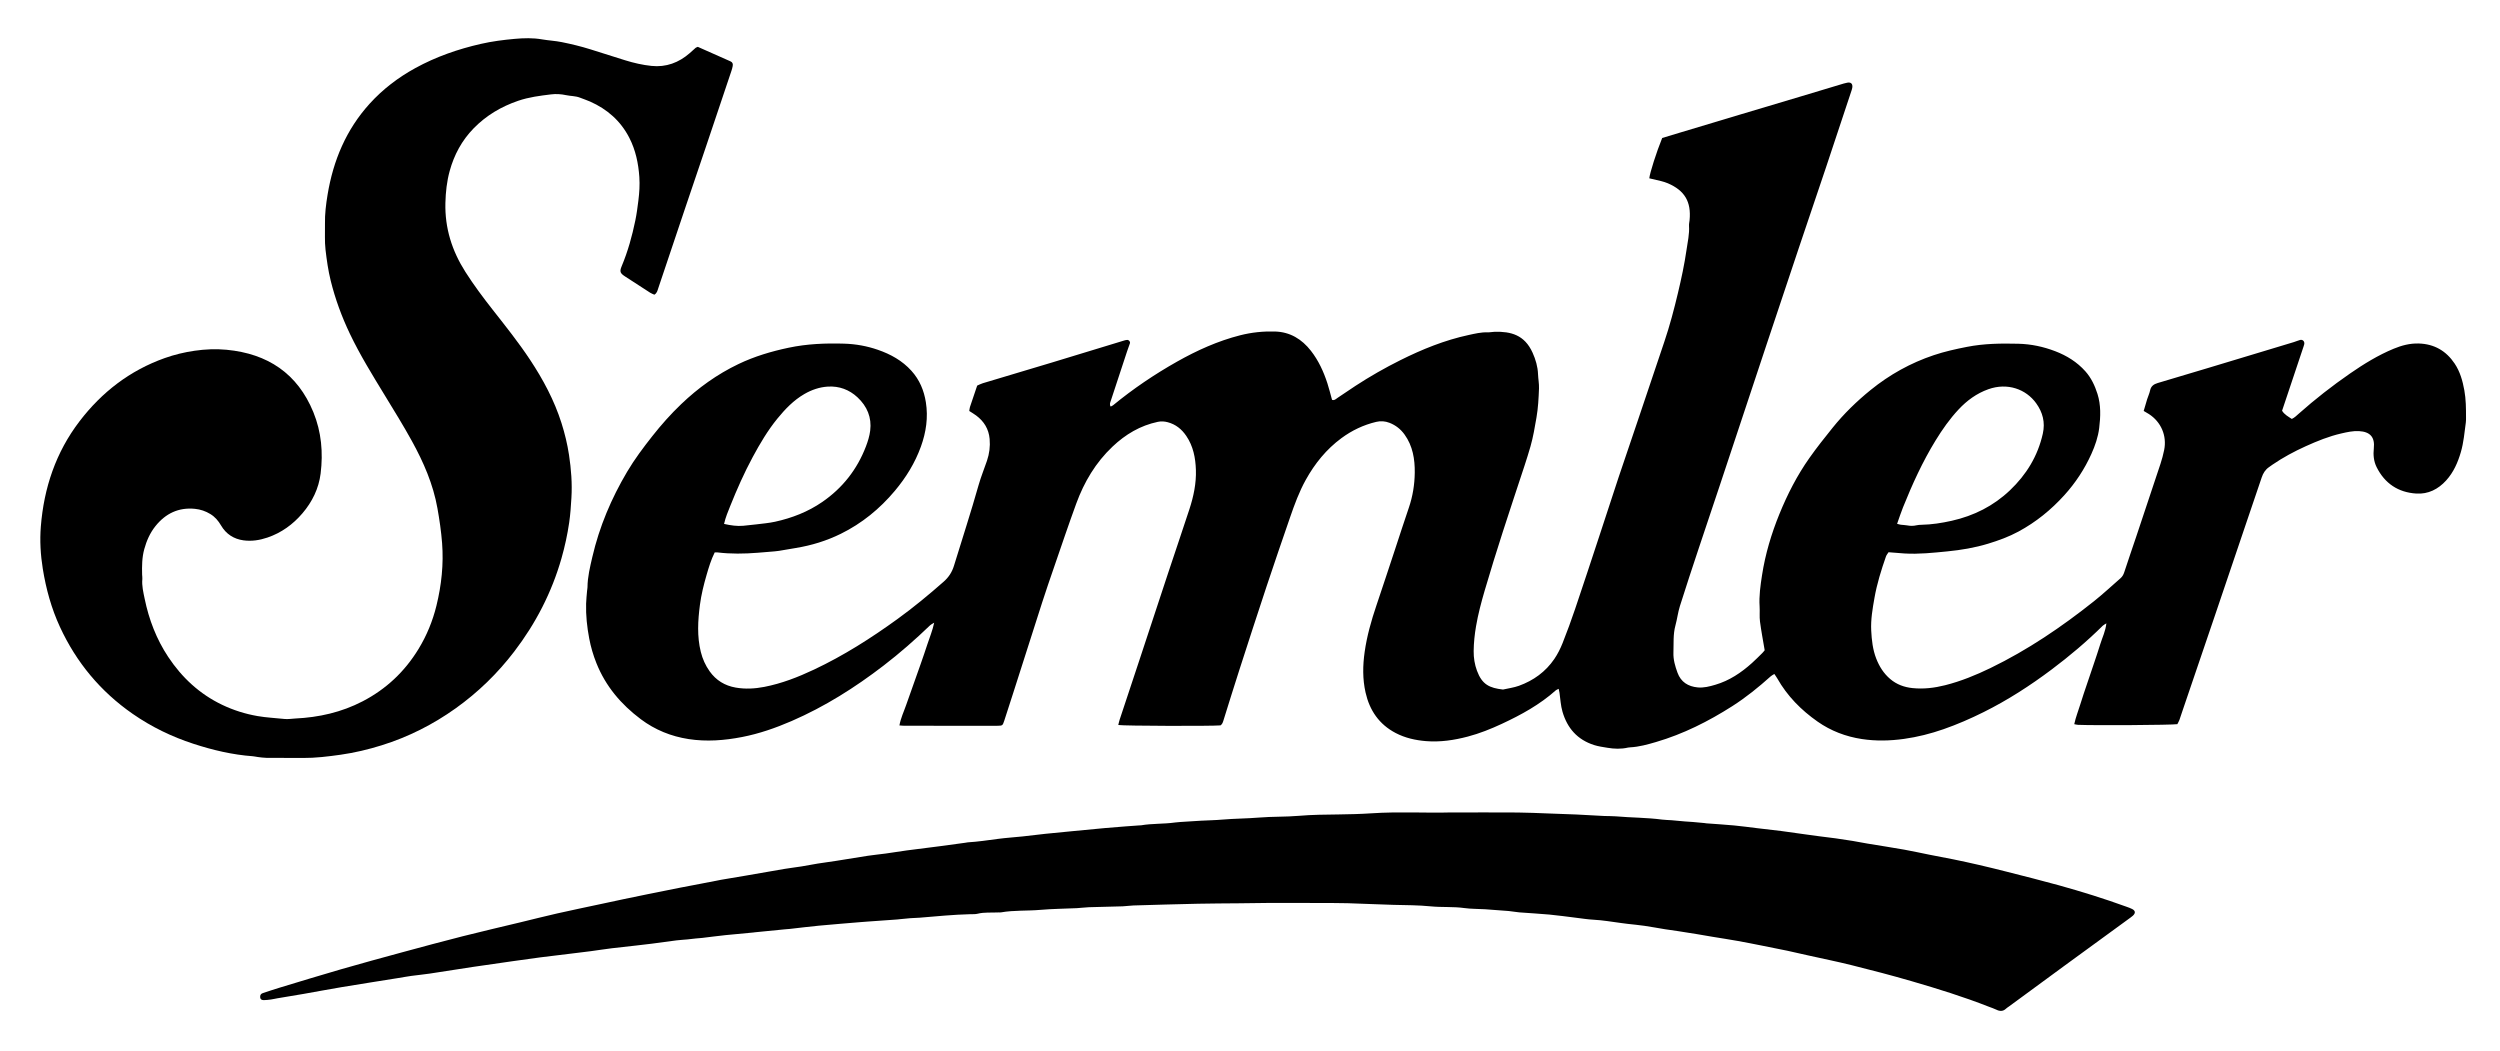 <?xml version="1.0" encoding="utf-8"?>
<!-- Generator: $$$/GeneralStr/196=Adobe Illustrator 27.6.0, SVG Export Plug-In . SVG Version: 6.00 Build 0)  -->
<svg version="1.1" id="Ebene_2" xmlns="http://www.w3.org/2000/svg" xmlns:xlink="http://www.w3.org/1999/xlink" x="0px" y="0px"
	 viewBox="0 0 3482.415 1463.777" enable-background="new 0 0 3482.415 1463.777" xml:space="preserve">
<g>
	<path d="M995.573,769.473c-5.151,10.347-8.265,20.841-11.318,31.327c-3.994,13.714-7.435,27.595-9.282,41.769
		c-2.85,21.87-4.155,43.762,1.224,65.511c2.422,9.792,6.467,18.839,12.312,27.044c8.942,12.554,21.16,20.029,36.277,22.651
		c13.291,2.306,26.614,1.609,39.766-0.94c24.282-4.707,47.145-13.638,69.435-24.154c41.102-19.391,79.245-43.662,115.979-70.262
		c22.42-16.235,43.739-33.82,64.493-52.127c6.943-6.124,11.606-13.149,14.365-22.14c11.489-37.438,23.635-74.671,34.297-112.369
		c3.247-11.481,7.836-22.579,11.672-33.9c3.346-9.873,4.685-19.975,3.734-30.453c-1.257-13.856-7.82-24.489-18.759-32.649
		c-2.916-2.175-6.094-3.999-9.597-6.274c0.297-1.826,0.362-3.787,0.95-5.574c3.216-9.771,6.561-19.499,10.048-29.79
		c2.38-1.024,4.998-2.465,7.797-3.308c32.096-9.665,64.236-19.188,96.332-28.855c24.786-7.465,49.526-15.078,74.286-22.629
		c8.882-2.709,17.756-5.445,26.647-8.124c1.257-0.379,2.582-0.638,3.89-0.717c2.372-0.144,4.547,2.424,3.83,4.679
		c-1.206,3.795-2.734,7.487-3.983,11.269c-7.604,23.011-15.173,46.033-22.74,69.056c-0.804,2.445-2.048,4.905-0.059,7.838
		c1.141-0.622,2.391-1.069,3.356-1.863c27.863-22.893,57.634-43.003,89.018-60.711c27.883-15.732,56.903-28.845,88.059-36.761
		c15.88-4.035,32.071-5.697,48.42-5.223c21.1,0.612,37.353,10.608,50.082,26.919c10.573,13.549,17.604,28.945,22.888,45.161
		c2.464,7.562,4.315,15.323,6.467,23.078c3.362,1.267,5.516-1.301,7.908-2.879c8.337-5.498,16.534-11.209,24.897-16.667
		c20.089-13.111,40.923-24.974,62.369-35.68c30.391-15.171,61.77-27.889,95.105-35.077c8.718-1.88,17.473-4.041,26.571-3.712
		c3.291,0.119,6.606-0.713,9.917-0.782c21.997-0.458,41.328,3.989,52.668,29.28c4.23,9.435,7.14,19.299,7.525,29.799
		c0.243,6.629,1.594,13.263,1.343,19.853c-0.517,13.598-1.187,27.187-3.539,40.682c-2.339,13.423-4.547,26.854-8.289,39.964
		c-2.551,8.935-5.347,17.806-8.238,26.638c-10.123,30.929-20.526,61.767-30.455,92.758c-8.706,27.173-17.244,54.41-25.224,81.803
		c-4.728,16.229-9.074,32.584-11.945,49.329c-1.976,11.524-3.188,23.008-3.318,34.663c-0.105,9.419,1.4,18.694,4.609,27.379
		c7.207,19.505,17.611,23.988,36.219,26.21c7.439-1.702,15.143-2.669,22.266-5.246c20.218-7.313,37.121-19.507,49.288-37.395
		c4.64-6.821,8.433-14.399,11.489-22.079c6.256-15.723,12.066-31.642,17.494-47.671c11.396-33.651,22.464-67.413,33.593-101.154
		c9.05-27.439,17.885-54.949,27.014-82.362c8.706-26.142,17.702-52.188,26.51-78.296c12.414-36.796,24.755-73.617,37.162-110.416
		c7.538-22.357,13.534-45.12,18.989-68.074c4.688-19.73,8.962-39.539,11.847-59.574c1.602-11.128,4.242-22.24,3.515-33.671
		c-0.166-2.615,0.523-5.28,0.776-7.926c2.45-25.689-6.826-41.233-30.265-51.331c-3.029-1.305-6.244-2.245-9.446-3.072
		c-5.442-1.406-10.942-2.589-16.419-3.864c0.673-7.308,9.988-36.548,17.959-56.171c8.05-2.433,16.587-5.024,25.13-7.592
		c27.65-8.309,55.297-16.627,82.955-24.906c27.969-8.372,55.955-16.685,83.924-25.057c20.34-6.088,40.661-12.237,60.998-18.336
		c1.593-0.478,3.227-0.838,4.86-1.155c4.968-0.965,7.64,1.508,6.986,6.568c-0.21,1.631-0.731,3.238-1.252,4.809
		c-11.813,35.62-23.575,71.257-35.495,106.841c-12.451,37.17-25.114,74.269-37.582,111.433
		c-15.106,45.027-30.151,90.073-45.141,135.139c-21.701,65.243-43.304,130.519-65,195.764c-9.749,29.32-19.693,58.575-29.415,87.903
		c-8.883,26.794-17.791,53.582-26.25,80.51c-2.772,8.824-3.839,18.169-6.281,27.113c-3.4,12.448-2.32,25.104-2.773,37.717
		c-0.356,9.913,2.391,19.098,5.686,28.126c4.729,12.956,14.767,19.184,28.146,20.461c8.452,0.807,16.523-1.363,24.499-3.697
		c19.588-5.73,36.064-16.816,51.064-30.293c4.951-4.449,9.639-9.194,14.38-13.872c1.39-1.372,2.549-2.979,3.332-3.908
		c-2.309-13.812-4.834-26.84-6.542-39.974c-0.896-6.891-0.076-13.987-0.528-20.958c-0.958-14.763,1.163-29.334,3.39-43.753
		c4.524-29.292,12.989-57.585,24.178-85.06c11.211-27.529,24.698-53.87,41.845-78.152c10.17-14.402,21.165-28.245,32.228-41.986
		c15.711-19.516,33.572-36.916,53.062-52.698c26.404-21.381,55.597-37.621,87.781-48.433c15.124-5.081,30.656-8.517,46.325-11.603
		c23.706-4.669,47.545-4.947,71.529-4.358c17.812,0.438,34.908,4.059,51.447,10.404c16.061,6.162,30.401,15.024,41.977,27.991
		c8.159,9.139,13.23,20.018,16.867,31.467c4.932,15.529,4.329,31.689,2.401,47.514c-1.521,12.483-5.677,24.595-10.889,36.151
		c-9.517,21.1-22.099,40.215-37.635,57.397c-18.474,20.432-39.546,37.523-63.833,50.658c-13.526,7.316-27.844,12.516-42.474,16.969
		c-18.499,5.63-37.6,8.821-56.694,10.692c-19.815,1.942-39.765,4.123-59.79,2.898c-7.278-0.445-14.542-1.125-22.129-1.722
		c-1.244,2.009-2.856,3.814-3.592,5.925c-6.576,18.837-12.521,37.854-15.988,57.566c-2.654,15.082-5.323,30.219-4.549,45.557
		c0.668,13.244,2.087,26.51,6.973,39.072c4.289,11.029,10.428,20.799,19.537,28.524c8.935,7.578,19.428,11.393,30.945,12.593
		c15.426,1.608,30.599-0.218,45.531-3.994c21.984-5.559,42.848-14.085,63.232-23.979c51.79-25.138,99.082-57.23,143.992-92.958
		c12.755-10.147,24.693-21.321,36.991-32.04c2.558-2.23,4.131-4.94,5.218-8.279c5.548-17.044,11.448-33.973,17.139-50.971
		c11.173-33.373,22.348-66.746,33.376-100.168c2.078-6.297,3.805-12.752,5.122-19.25c4.023-19.84-4.256-39.111-21.237-50.076
		c-2.208-1.426-4.515-2.697-7.28-4.338c1.647-5.6,3.145-10.969,4.814-16.284c1.292-4.114,3.237-8.069,4.103-12.258
		c1.265-6.124,5.265-8.758,10.726-10.374c23.226-6.874,46.434-13.811,69.628-20.793c40.031-12.05,80.048-24.143,120.062-36.246
		c2.862-0.866,5.607-2.143,8.491-2.905c3.671-0.97,6.531,1.952,5.863,5.796c-0.169,0.973-0.523,1.917-0.838,2.86
		c-9.999,29.906-20.003,59.81-30.078,89.927c3.268,5.362,8.535,8.102,13.584,11.424c3.935-1.877,6.741-4.732,9.686-7.342
		c22.709-20.136,46.578-38.795,71.538-56.046c19.192-13.264,39.022-25.456,60.662-34.416c11.137-4.611,22.546-7.638,34.825-7.296
		c21.71,0.605,38.296,10.318,50.134,28.013c7.473,11.171,11.063,23.911,13.467,37.204c2.279,12.601,2.344,25.161,2.337,37.808
		c-0.001,2.33,0.057,4.687-0.255,6.986c-1.874,13.827-3.012,27.792-6.93,41.264c-4.22,14.511-10.18,28.155-20.504,39.528
		c-11.137,12.269-25.03,19.254-41.519,18.231c-25.176-1.563-43.958-14.017-55.317-36.795c-4.104-8.23-4.89-17.161-3.902-26.289
		c1.668-15.402-4.997-23.02-20.597-23.893c-8.446-0.473-16.579,1.391-24.682,3.245c-17.241,3.944-33.575,10.572-49.613,17.833
		c-16.069,7.275-31.608,15.612-46.203,25.6c-1.648,1.128-3.243,2.335-4.888,3.467c-5.144,3.539-8.215,8.471-10.184,14.332
		c-7.617,22.667-15.377,45.286-23.05,67.934c-13.965,41.221-27.875,82.461-41.865,123.673
		c-15.057,44.355-30.182,88.688-45.269,133.033c-1.497,4.4-2.836,8.855-4.441,13.214c-0.785,2.134-2.011,4.106-2.904,5.884
		c-8.26,1.231-115.239,1.923-138.342,0.923c-1.594-0.069-3.17-0.546-5.253-0.923c2.061-9.812,5.717-18.7,8.495-27.832
		c2.901-9.535,6.186-18.953,9.351-28.406c3.056-9.128,6.204-18.225,9.254-27.355c3.157-9.451,6.397-18.879,9.32-28.403
		c2.763-9.003,7.159-17.569,8.314-28.446c-2.422,1.568-3.931,2.221-5.021,3.298c-22.303,22.057-46.226,42.234-71.293,61.043
		c-29.874,22.416-61.146,42.601-94.652,59.282c-18.188,9.055-36.73,17.151-55.908,23.829c-17.916,6.238-36.248,10.887-55.017,13.498
		c-19.528,2.717-39.194,3.182-58.73,0.195c-22.308-3.411-43.011-11.253-61.605-24.268c-22.958-16.069-42.22-35.587-56.145-60.102
		c-1.127-1.984-2.512-3.821-4.131-6.26c-1.905,1.207-3.646,1.997-5.003,3.216c-16.879,15.158-34.461,29.412-53.613,41.628
		c-33.252,21.21-68.236,38.803-106.21,49.942c-11.763,3.451-23.617,6.74-35.982,7.41c-0.996,0.054-2.012,0.097-2.977,0.323
		c-9.573,2.239-19.13,1.915-28.767,0.276c-6.228-1.06-12.446-1.834-18.539-3.787c-23.223-7.443-37.27-23.392-44.006-46.383
		c-2.538-8.664-2.923-17.662-4.188-26.524c-0.22-1.537-0.636-3.047-1.134-5.377c-1.764,0.872-3.025,1.195-3.886,1.964
		c-22.351,19.964-48.253,34.162-75.211,46.731c-15.387,7.174-31.08,13.454-47.503,17.789c-19.099,5.041-38.543,7.94-58.276,6.323
		c-14.602-1.197-28.941-4.369-42.133-11.252c-23.113-12.059-36.401-31.548-42.035-56.538c-4.224-18.731-3.91-37.594-1.212-56.568
		c3.148-22.139,9.205-43.467,16.346-64.577c8.826-26.094,17.398-52.274,26.057-78.424c6.364-19.219,12.516-38.509,19.088-57.656
		c5.455-15.894,8.094-32.417,8.284-48.936c0.215-18.66-2.714-37.16-14.188-53.076c-5.422-7.52-12.248-12.918-20.913-16.331
		c-6.185-2.436-12.464-2.807-18.625-1.335c-17.664,4.219-33.808,11.865-48.452,22.684c-21.017,15.526-37.006,35.329-49.608,58.019
		c-9.244,16.643-15.749,34.464-21.933,52.384c-11.05,32.022-22.067,64.058-32.738,96.208
		c-12.869,38.774-25.446,77.645-37.987,116.526c-7.542,23.384-14.793,46.862-22.118,70.315c-0.811,2.597-1.642,5.072-4.027,6.634
		c-13.204,1.155-134.578,0.797-142.398-0.53c0.642-2.52,1.125-5.038,1.923-7.452c9.069-27.437,18.217-54.847,27.284-82.284
		c13.431-40.641,26.769-81.312,40.232-121.943c9.817-29.626,19.906-59.163,29.616-88.823c5.817-17.768,9.692-36.004,9.071-54.801
		c-0.555-16.793-3.678-33.077-13.392-47.367c-6.377-9.382-14.625-16.129-25.882-19.102c-4.685-1.237-9.219-1.479-13.792-0.511
		c-24.458,5.176-45.017,17.423-63.058,34.493c-23.505,22.241-39.522,49.256-50.522,79.302
		c-10.732,29.314-20.671,58.92-30.859,88.431c-5.637,16.328-11.26,32.665-16.56,49.104c-13.647,42.333-27.103,84.728-40.652,127.093
		c-4.043,12.641-8.075,25.285-12.237,37.886c-2.298,6.957-2.415,6.918-9.773,7.059c-0.333,0.006-0.667,0.002-1,0.002
		c-42.666,0-85.332,0.006-127.998-0.02c-2.252-0.001-4.503-0.281-7.247-0.464c1.832-10.345,6.234-19.318,9.441-28.66
		c3.235-9.424,6.652-18.786,9.984-28.177c3.328-9.379,6.692-18.745,9.961-28.145c3.269-9.399,6.564-18.792,9.619-28.261
		c3.003-9.306,6.974-18.352,9.407-29.873c-3.072,1.928-4.551,2.543-5.625,3.578c-20.658,19.893-42.203,38.778-64.942,56.248
		c-39.737,30.53-81.871,57.151-127.971,77.144c-22.296,9.669-45.235,17.655-69.072,22.29c-24.566,4.777-49.479,6.724-74.453,2.869
		c-24.42-3.77-46.711-12.785-66.575-27.665c-27.489-20.592-48.972-45.885-61.839-78.055c-4.455-11.137-7.814-22.575-10.047-34.351
		c-3.044-16.052-4.789-32.231-4.333-48.582c0.167-5.976,0.861-11.938,1.35-17.904c0.135-1.654,0.557-3.296,0.571-4.946
		c0.121-14.423,3.552-28.336,6.774-42.234c9.76-42.107,26.43-81.454,48.411-118.577c10.368-17.51,22.579-33.766,35.16-49.727
		c12.379-15.706,25.648-30.627,40.11-44.464c23.749-22.722,50.109-41.646,79.839-55.891c22.325-10.697,45.803-17.662,69.892-22.752
		c25.524-5.393,51.383-6.457,77.407-5.667c16.094,0.488,31.686,3.296,46.819,8.531c17.818,6.165,33.989,15.063,46.856,29.306
		c11.314,12.524,17.479,27.399,20.079,43.767c3.36,21.153,0.359,41.685-6.9,61.772c-8.257,22.852-20.801,43.142-36.313,61.639
		c-21.014,25.057-45.889,45.398-75.324,59.876c-19.805,9.74-40.706,16.15-62.485,19.723c-7.873,1.292-15.714,2.778-23.597,4
		c-3.933,0.609-7.924,0.858-11.894,1.204c-5.962,0.52-11.929,0.991-17.896,1.465c-18.614,1.479-37.217,1.782-55.8-0.482
		C998.478,769.37,997.479,769.473,995.573,769.473z M1008.586,729.799c9.561,2.146,18.059,3.339,26.724,2.592
		c5.943-0.512,11.879-1.151,17.797-1.904c8.889-1.131,17.89-1.823,26.613-3.742c23.528-5.178,45.716-13.759,65.708-27.537
		c28.25-19.468,48.491-45.26,60.747-77.221c2.713-7.075,5.015-14.534,5.969-22.012c2.356-18.463-4.304-34.049-17.747-46.577
		c-11.47-10.689-25.501-15.793-41.043-14.886c-11.649,0.68-22.707,4.434-32.964,10.395c-14.964,8.696-26.7,20.95-37.445,34.116
		c-13.503,16.546-24.336,34.902-34.458,53.687c-11.839,21.97-21.924,44.741-31.19,67.876
		C1014.121,712.516,1010.696,720.431,1008.586,729.799z M2642.599,729.66c2.211,0.557,3.682,1.079,5.196,1.277
		c2.954,0.387,5.977,0.362,8.889,0.929c4.324,0.842,8.536,0.869,12.838-0.135c2.241-0.523,4.603-0.671,6.915-0.717
		c14.317-0.283,28.334-2.452,42.309-5.599c30.84-6.943,58.1-20.627,81.016-42.416c22.901-21.774,38.806-47.632,45.799-78.891
		c3.556-15.897-0.153-29.676-9.192-42.294c-14.238-19.874-40.138-29.08-66.618-19.653c-16.402,5.839-29.917,15.777-41.62,28.306
		c-12.292,13.159-22.582,27.843-31.998,43.191c-18.13,29.554-32.418,60.96-45.304,93.048
		C2647.891,714.022,2645.489,721.552,2642.599,729.66z"/>
	<path d="M972.001,65.248c15.153,6.712,30.359,13.398,45.512,20.202c2.836,1.273,3.698,3.303,3.113,6.578
		c-0.407,2.279-1.048,4.535-1.786,6.734c-11.72,34.957-23.448,69.911-35.225,104.848c-9.865,29.265-19.824,58.498-29.693,87.761
		c-12.411,36.804-24.806,73.613-37.099,110.456c-1.064,3.188-1.643,6.458-5.33,8.656c-1.777-0.825-3.961-1.554-5.841-2.758
		c-11.773-7.54-23.495-15.161-35.201-22.806c-6.645-4.339-7.561-6.719-4.477-14.093c8.622-20.618,14.56-42.044,19.044-63.858
		c1.863-9.066,3.06-18.301,4.218-27.531c1.378-10.983,2.092-21.89,1.344-32.831c-1.302-19.036-5.158-37.517-13.978-54.689
		c-12.07-23.498-30.736-39.856-54.667-50.469c-4.549-2.017-9.322-3.525-13.949-5.374c-6.293-2.514-13.093-2.144-19.518-3.543
		c-7-1.524-14.013-1.899-20.832-1.064c-15.434,1.89-30.821,3.789-45.796,8.92c-23.781,8.149-44.612,20.495-62.137,38.47
		c-16.401,16.823-27.154,36.872-33.316,59.383c-3.964,14.478-5.569,29.23-5.949,44.354c-0.884,35.198,9.154,66.797,27.885,96.21
		c11.654,18.301,24.601,35.615,37.972,52.645c17.891,22.787,35.991,45.429,51.996,69.609c18.247,27.566,33.784,56.534,43.827,88.19
		c4.618,14.557,8.218,29.318,10.508,44.49c2.992,19.819,4.551,39.694,3.344,59.624c-0.7,11.551-1.435,23.142-3.132,34.7
		c-2.467,16.808-6.039,33.288-10.679,49.556c-13.571,47.585-35.861,90.791-65.899,130.055
		c-23.243,30.382-50.364,56.776-81.499,78.992c-31.638,22.575-65.907,39.901-103.068,51.501
		c-18.753,5.854-37.742,10.398-57.216,13.145c-17.46,2.463-34.903,4.633-52.574,4.512c-16.963-0.116-33.927-0.016-50.889-0.174
		c-3.974-0.037-7.948-0.686-11.911-1.148c-2.31-0.269-4.585-0.903-6.897-1.071c-28.34-2.057-55.712-8.537-82.671-17.32
		c-30.268-9.86-58.568-23.584-84.695-41.723c-44.801-31.103-78.429-71.544-101.33-121.068
		c-11.963-25.872-19.394-53.044-23.902-81.002c-3.129-19.411-4.3-39.146-2.743-58.763c4.275-53.873,20.83-103.431,53.946-146.739
		c31.075-40.638,70.102-70.725,118.548-87.983c13.449-4.791,27.219-8.117,41.452-10.2c14.984-2.193,29.995-2.821,44.817-1.407
		c57.056,5.445,98.838,32.894,120.936,87.096c11.181,27.426,13.655,56.177,10.061,85.246c-2.581,20.877-11.689,39.492-25.373,55.501
		c-13.189,15.43-29.168,27.055-48.625,33.713c-10.923,3.737-22.131,5.441-33.382,3.923c-13.46-1.817-24.296-8.683-31.337-20.751
		c-3.744-6.417-8.39-11.938-14.858-15.881c-6.65-4.053-13.776-6.497-21.482-7.266c-22.812-2.275-40.882,6.433-54.997,24.021
		c-7.616,9.49-12.409,20.446-15.605,32.081c-3.203,11.661-3.318,23.644-2.991,35.632c0.054,1.996,0.493,4.013,0.307,5.978
		c-0.893,9.46,1.399,18.646,3.255,27.663c5.943,28.871,16.357,56.115,32.735,80.82c19.167,28.912,43.799,51.799,75.259,66.828
		c15.636,7.469,31.988,12.631,49.199,15.632c12.507,2.181,25.088,2.687,37.618,4.046c4.899,0.531,9.954-0.411,14.94-0.649
		c32.919-1.569,64.392-8.647,93.844-23.947c32.754-17.016,58.573-41.322,77.781-72.768c11.538-18.889,19.851-39.242,25.076-60.596
		c6.983-28.538,10.11-57.659,7.835-87.088c-1.254-16.222-3.624-32.301-6.471-48.376c-5.946-33.583-19.357-64.198-35.57-93.684
		c-11.861-21.571-24.876-42.517-37.689-63.552c-17.146-28.148-34.516-56.159-48.736-85.959
		c-11.337-23.758-20.371-48.313-26.698-73.927c-3.52-14.25-5.537-28.718-7.222-43.177c-1.381-11.85-0.507-23.956-0.75-35.946
		c-0.277-13.706,1.408-27.295,3.629-40.704c7.878-47.565,25.894-90.646,58.654-126.732c18.291-20.148,39.669-36.444,63.521-49.534
		c28.772-15.791,59.397-26.434,91.333-33.728c15.604-3.564,31.437-5.582,47.265-7.014c12.517-1.133,25.295-1.471,37.872,0.711
		c9.167,1.59,18.458,1.991,27.643,3.85c13.352,2.702,26.532,5.864,39.512,9.924c16.171,5.058,32.302,10.242,48.477,15.286
		c12.08,3.767,24.445,6.622,36.979,7.92c20.267,2.099,38.006-4.518,53.281-17.875c2.753-2.407,5.416-4.916,8.167-7.324
		C969.497,66.204,970.209,66.056,972.001,65.248z"/>
	<path d="M2019.483,1131.729c36.513,0,65.509-0.147,94.503,0.063c14.3,0.103,28.596,0.845,42.892,1.334
		c12.972,0.444,25.947,0.844,38.913,1.434c12.957,0.589,25.903,1.434,38.858,2.077c5.322,0.264,10.68,0.009,15.979,0.476
		c21.535,1.9,43.215,1.704,64.686,4.557c4.278,0.568,8.634,0.518,12.944,0.872c6.286,0.516,12.56,1.171,18.844,1.704
		c3.649,0.31,7.312,0.446,10.961,0.751c5.298,0.442,10.59,0.959,15.882,1.464c0.993,0.095,1.972,0.343,2.966,0.417
		c12.929,0.976,25.877,1.748,38.785,2.953c10.594,0.989,21.138,2.502,31.708,3.753c11.221,1.328,22.459,2.52,33.666,3.96
		c11.201,1.439,22.371,3.12,33.557,4.68c6.254,0.872,12.508,1.747,18.77,2.561c7.908,1.027,15.834,1.914,23.732,3.008
		c7.894,1.094,15.774,2.291,23.637,3.587c6.874,1.134,13.701,2.552,20.574,3.696c17.028,2.837,34.098,5.425,51.095,8.432
		c11.757,2.08,23.412,4.734,35.128,7.053c11.08,2.193,22.203,4.172,33.264,6.451c12.034,2.48,24.049,5.068,36.018,7.846
		c12.928,3,25.822,6.163,38.68,9.453c24.116,6.171,48.286,12.16,72.269,18.82c31.986,8.883,63.687,18.737,94.894,30.108
		c2.494,0.909,5.025,1.792,7.375,3.004c4.623,2.384,4.896,5.754,0.899,9.35c-0.989,0.89-2.054,1.702-3.13,2.487
		c-30.407,22.173-60.845,44.303-91.224,66.514c-26.077,19.066-52.087,38.224-78.127,57.341c-1.342,0.985-2.834,1.811-4.016,2.959
		c-4.228,4.104-8.724,3.998-13.736,1.508c-3.255-1.617-6.785-2.677-10.181-4.013c-35.244-13.874-71.368-25.051-107.714-35.627
		c-27.74-8.073-55.682-15.35-83.698-22.332c-20.263-5.05-40.757-9.175-61.144-13.729c-9.399-2.1-18.767-4.344-28.189-6.334
		c-11.681-2.467-23.397-4.769-35.11-7.083c-11.392-2.251-22.774-4.561-34.205-6.598c-11.753-2.095-23.561-3.872-35.339-5.826
		c-7.21-1.196-14.402-2.507-21.614-3.688c-8.831-1.447-17.67-2.843-26.516-4.201c-5.907-0.907-11.843-1.625-17.742-2.576
		c-9.505-1.531-18.966-3.347-28.49-4.736c-7.876-1.149-15.818-1.844-23.728-2.767c-2.972-0.347-5.936-0.76-8.902-1.155
		c-12.84-1.709-25.603-3.927-38.587-4.612c-8.271-0.436-16.496-1.802-24.737-2.79c-12.222-1.465-24.415-3.238-36.668-4.376
		c-13.891-1.291-27.839-1.949-41.75-3.047c-4.969-0.392-9.883-1.455-14.851-1.882c-10.931-0.939-21.874-1.754-32.823-2.457
		c-9.63-0.619-19.37-0.331-28.891-1.666c-15.582-2.185-31.272-0.828-46.831-2.38c-17.251-1.721-34.554-1.67-51.854-2.087
		c-21.29-0.512-42.563-1.722-63.853-2.288c-15.313-0.407-30.64-0.288-45.961-0.338c-20.652-0.067-41.305-0.15-61.957-0.077
		c-14.649,0.052-29.296,0.373-43.944,0.533c-18.95,0.208-37.904,0.191-56.848,0.602c-29.952,0.649-59.899,1.533-89.845,2.419
		c-4.969,0.147-9.917,1.028-14.886,1.186c-15.647,0.497-31.302,0.726-46.948,1.24c-5.633,0.185-11.24,1.048-16.873,1.317
		c-16.958,0.812-33.974,0.891-50.87,2.373c-18.233,1.599-36.631,0.332-54.748,3.49c-1.297,0.226-2.664,0.015-3.994,0.086
		c-9.603,0.512-19.281-0.546-28.807,1.842c-3.172,0.795-6.628,0.524-9.957,0.607c-23.641,0.587-47.157,2.939-70.704,4.885
		c-4.313,0.356-8.654,0.356-12.97,0.684c-4.965,0.378-9.917,0.935-14.874,1.422c-0.995,0.098-1.983,0.271-2.979,0.342
		c-13.925,0.996-27.85,1.979-41.775,2.969c-2.656,0.189-5.313,0.372-7.966,0.596c-19.882,1.675-39.776,3.219-59.639,5.089
		c-13.569,1.277-27.094,3.024-40.642,4.534c-2.311,0.257-4.64,0.345-6.955,0.571c-13.895,1.362-27.787,2.74-41.68,4.118
		c-0.663,0.066-1.318,0.21-1.981,0.272c-12.904,1.213-25.821,2.306-38.71,3.661c-10.901,1.146-21.767,2.616-32.654,3.895
		c-2.975,0.349-5.974,0.484-8.954,0.79c-3.963,0.407-7.913,0.939-11.878,1.32c-4.965,0.477-9.96,0.689-14.905,1.311
		c-11.544,1.453-23.06,3.127-34.599,4.624c-7.25,0.94-14.518,1.746-21.783,2.568c-11.241,1.273-22.499,2.399-33.725,3.792
		c-9.879,1.226-19.717,2.776-29.584,4.101c-6.914,0.928-13.845,1.724-20.77,2.568c-16.496,2.01-33.002,3.931-49.485,6.045
		c-12.86,1.649-25.695,3.495-38.531,5.319c-18.419,2.618-36.843,5.208-55.24,7.972c-20.027,3.008-40.014,6.281-60.043,9.277
		c-8.53,1.276-17.133,2.051-25.68,3.223c-5.907,0.81-11.77,1.931-17.659,2.876c-26.557,4.265-53.135,8.399-79.666,12.813
		c-17.681,2.942-35.288,6.328-52.945,9.416c-12.101,2.116-24.234,4.049-36.348,6.095c-2.948,0.498-5.858,1.239-8.816,1.644
		c-3.283,0.449-6.598,0.823-9.906,0.896c-3.263,0.072-4.846-1.201-5.159-3.511c-0.43-3.166,0.677-5.28,3.579-6.244
		c7.883-2.619,15.761-5.266,23.711-7.67c28.286-8.551,56.534-17.235,84.923-25.43c28.362-8.187,56.844-15.968,85.334-23.702
		c28.191-7.653,56.397-15.266,84.71-22.45c26.684-6.77,53.518-12.949,80.282-19.405c17.094-4.124,34.134-8.489,51.284-12.366
		c20.708-4.681,41.506-8.96,62.266-13.412c10.068-2.159,20.129-4.348,30.205-6.464c11.039-2.318,22.085-4.598,33.14-6.84
		c15.284-3.1,30.571-6.183,45.87-9.207c9.438-1.865,18.905-3.587,28.351-5.41c9.455-1.825,18.88-3.817,28.358-5.515
		c11.441-2.05,22.932-3.825,34.388-5.797c17.989-3.097,35.954-6.329,53.954-9.361c7.85-1.323,15.776-2.193,23.638-3.452
		c7.546-1.208,15.037-2.758,22.584-3.966c8.532-1.366,17.11-2.439,25.646-3.78c14.767-2.321,29.501-4.855,44.28-7.094
		c8.191-1.24,16.459-1.965,24.668-3.099c9.88-1.365,19.724-2.997,29.604-4.364c9.206-1.274,18.439-2.35,27.659-3.518
		c6.582-0.834,13.168-1.64,19.745-2.52c11.198-1.498,22.391-3.04,33.584-4.575c1.317-0.181,2.618-0.555,3.938-0.633
		c13.935-0.827,27.718-2.911,41.541-4.75c11.519-1.532,23.145-2.246,34.708-3.47c10.575-1.119,21.119-2.527,31.694-3.639
		c12.901-1.357,25.82-2.547,38.733-3.792c14.884-1.434,29.766-2.896,44.657-4.255c9.28-0.846,18.574-1.541,27.865-2.265
		c6.625-0.516,13.255-0.97,19.884-1.444c0.664-0.047,1.347,0.047,1.997-0.066c15.783-2.734,31.88-1.703,47.702-3.977
		c2.305-0.331,4.636-0.508,6.961-0.66c9.62-0.63,19.239-1.277,28.864-1.813c9.969-0.555,19.972-0.677,29.911-1.546
		c16.921-1.48,33.948-1.404,50.807-2.815c18.63-1.559,37.289-0.847,55.839-2.45c18.616-1.609,37.229-1.684,55.87-1.934
		c14.974-0.2,29.968-0.558,44.906-1.552C1949.059,1130.311,1988.043,1132.688,2019.483,1131.729z"/>
</g>
</svg>

